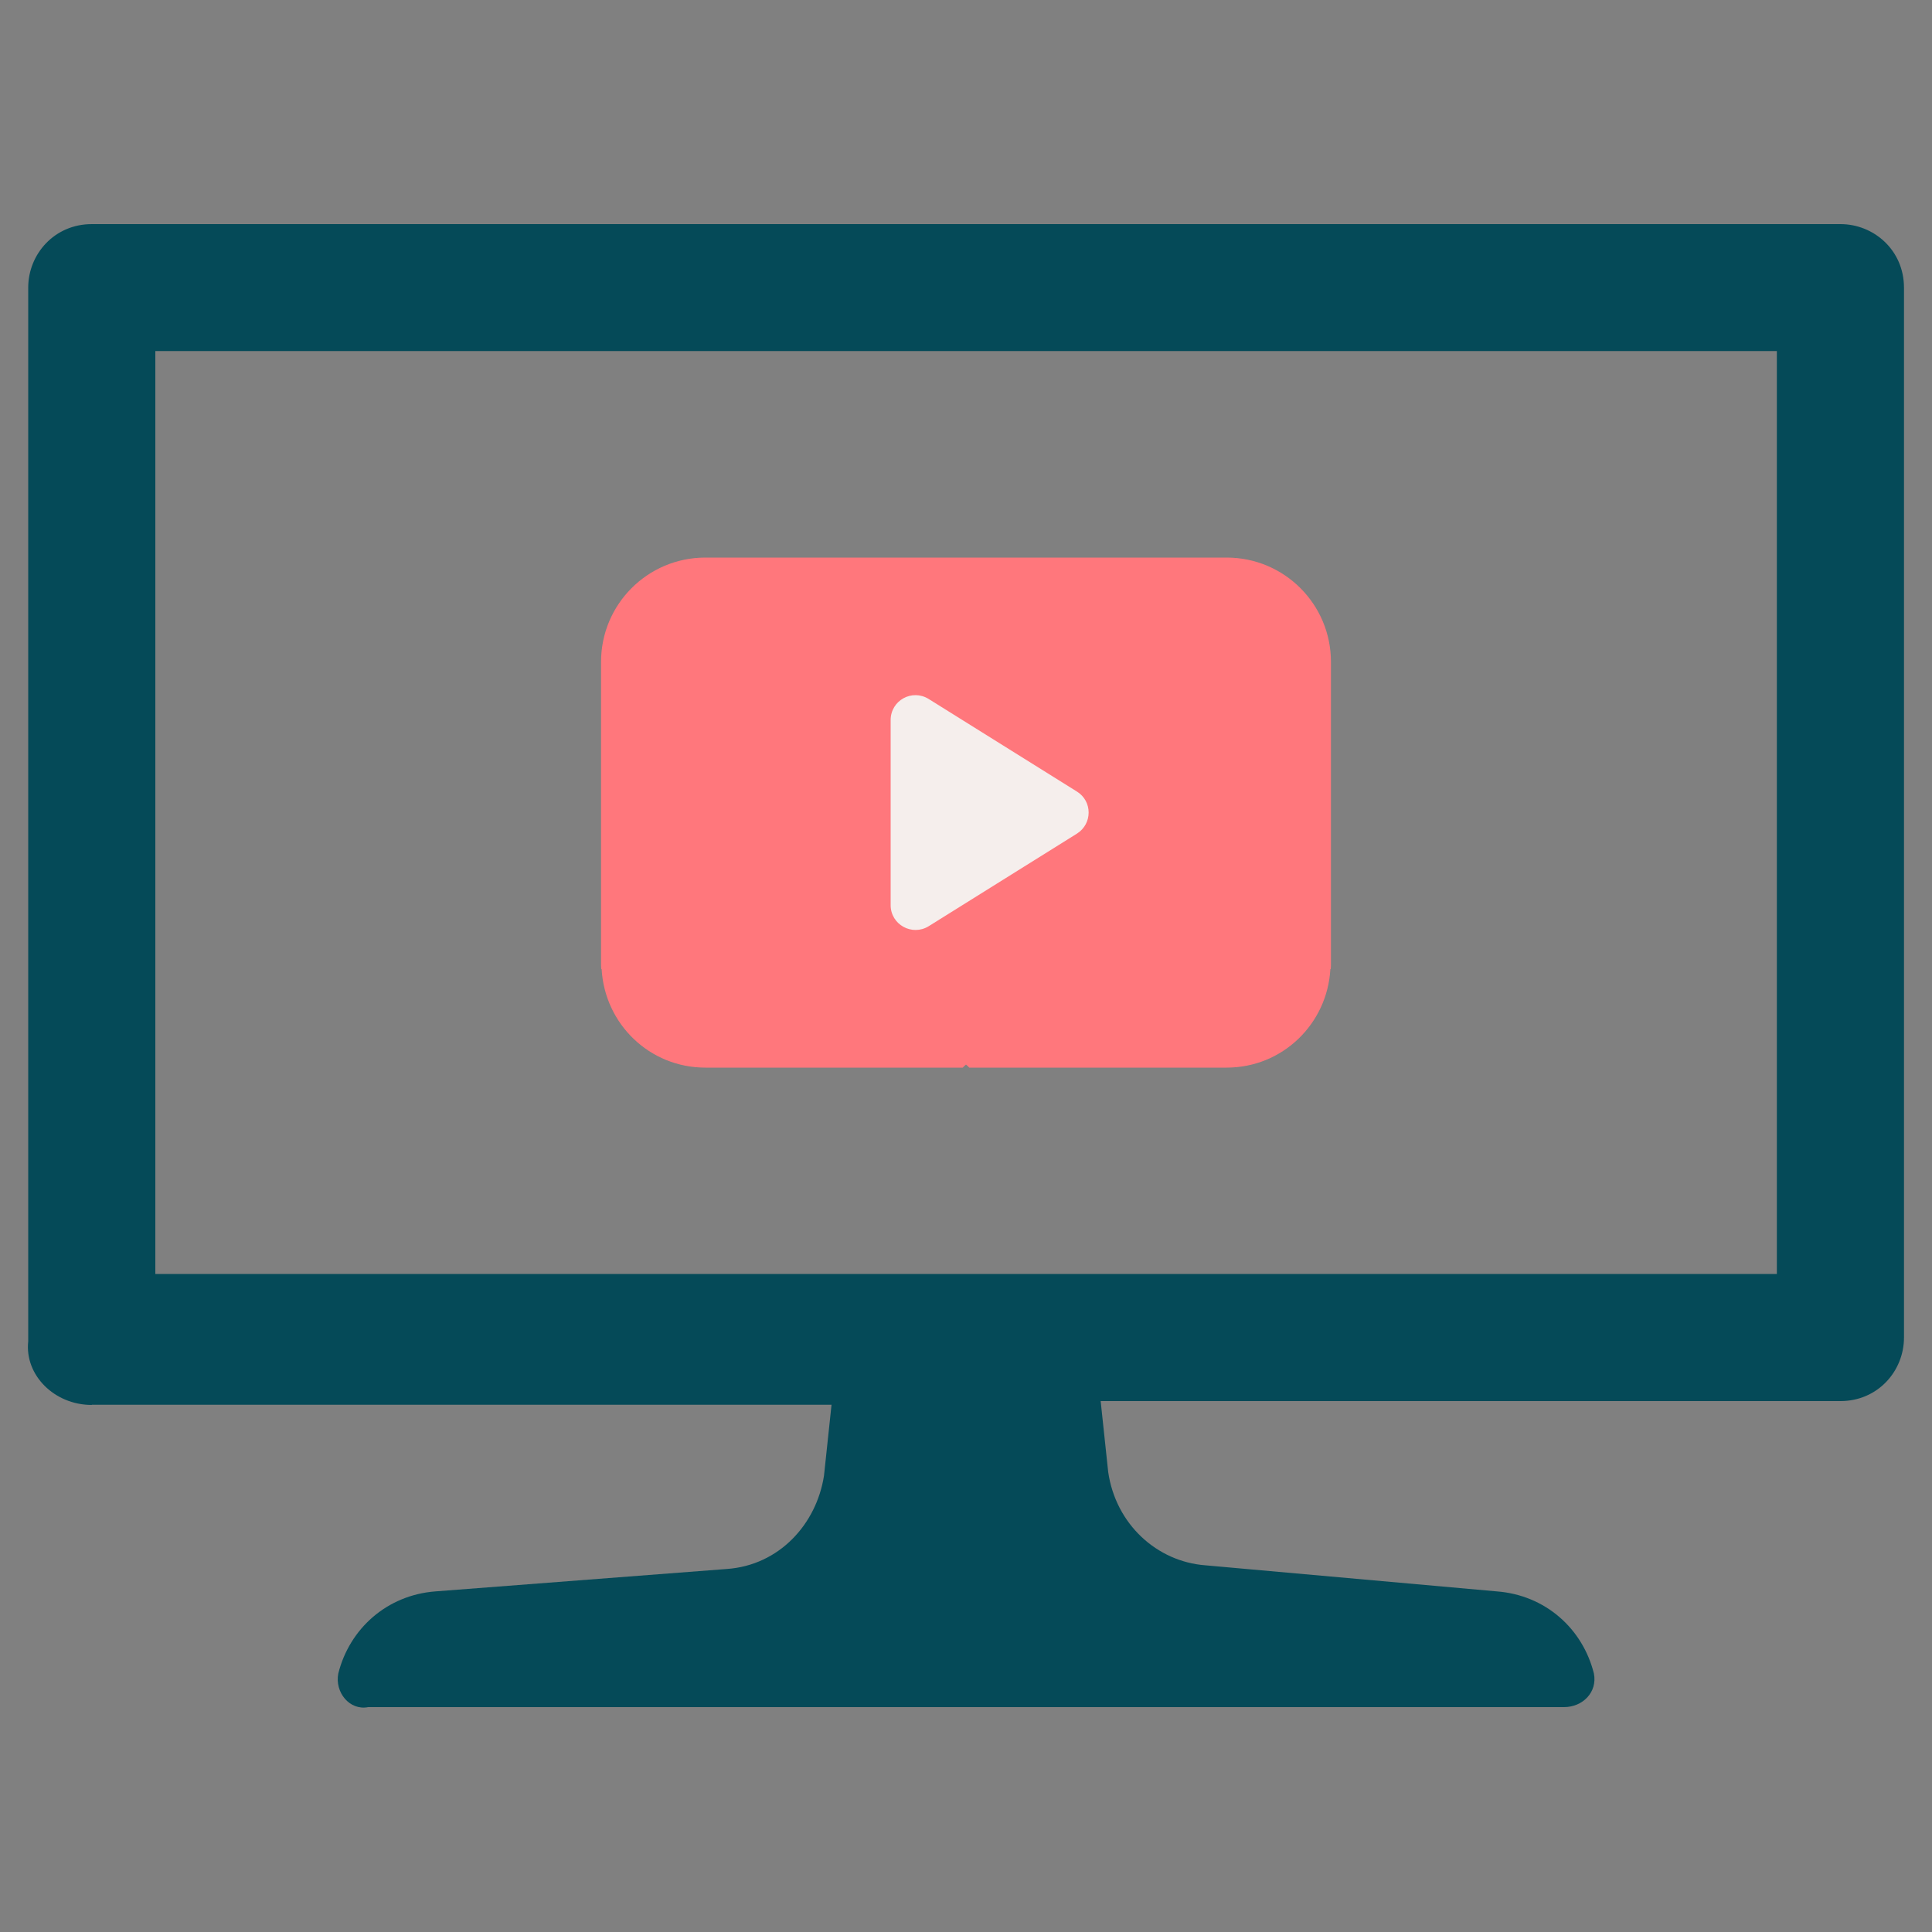 <?xml version="1.0" encoding="UTF-8"?><svg id="streamer" xmlns="http://www.w3.org/2000/svg" viewBox="0 0 100 100"><rect x="0" y="0" width="100" height="100" fill="#808080" stroke="none"/><defs><style>.cls-1{fill:#f5eeec;}.cls-2{fill:#054a58;}.cls-3{fill:#ff777c;}</style></defs><path class="cls-3" d="M63.49,28.86h-26.98c-2.99,0-5.4,2.42-5.4,5.4v15.59c0,.1,0,.2.01.31,0,0,.01,0,.02,0,.16,2.84,2.48,5.1,5.37,5.1h13.32c.05-.05.11-.11.17-.16.06.05.12.11.17.16h13.32c2.89,0,5.21-2.26,5.37-5.1,0,0,.01,0,.02,0,.01-.1.01-.2.01-.31v-15.59c0-2.98-2.41-5.4-5.4-5.4Z"/><path class="cls-1" d="M55.74,43.15l-7.67,4.79c-.86.53-1.97-.08-1.97-1.09v-9.58c0-1.01,1.1-1.63,1.97-1.09l7.67,4.79c.81.5.81,1.67,0,2.18Z"/><path class="cls-2" d="M4.75,72.71h38.29l-.39,3.67c-.39,2.51-2.32,4.64-5.03,4.83l-15.08,1.16c-2.51.19-4.45,1.93-5.03,4.25-.19.97.58,1.93,1.55,1.74h61.89c.97,0,1.74-.77,1.55-1.74-.58-2.32-2.51-4.06-5.03-4.25l-15.08-1.35c-2.51-.19-4.64-2.13-5.03-4.83l-.39-3.67h38.29c1.93,0,3.29-1.55,3.29-3.29V14.89c0-1.93-1.55-3.29-3.29-3.29H4.75c-1.93,0-3.29,1.55-3.29,3.29v54.54c-.19,1.74,1.35,3.29,3.29,3.29ZM8.04,18.17h83.93v47.77H8.04V18.17Z"/></svg>
